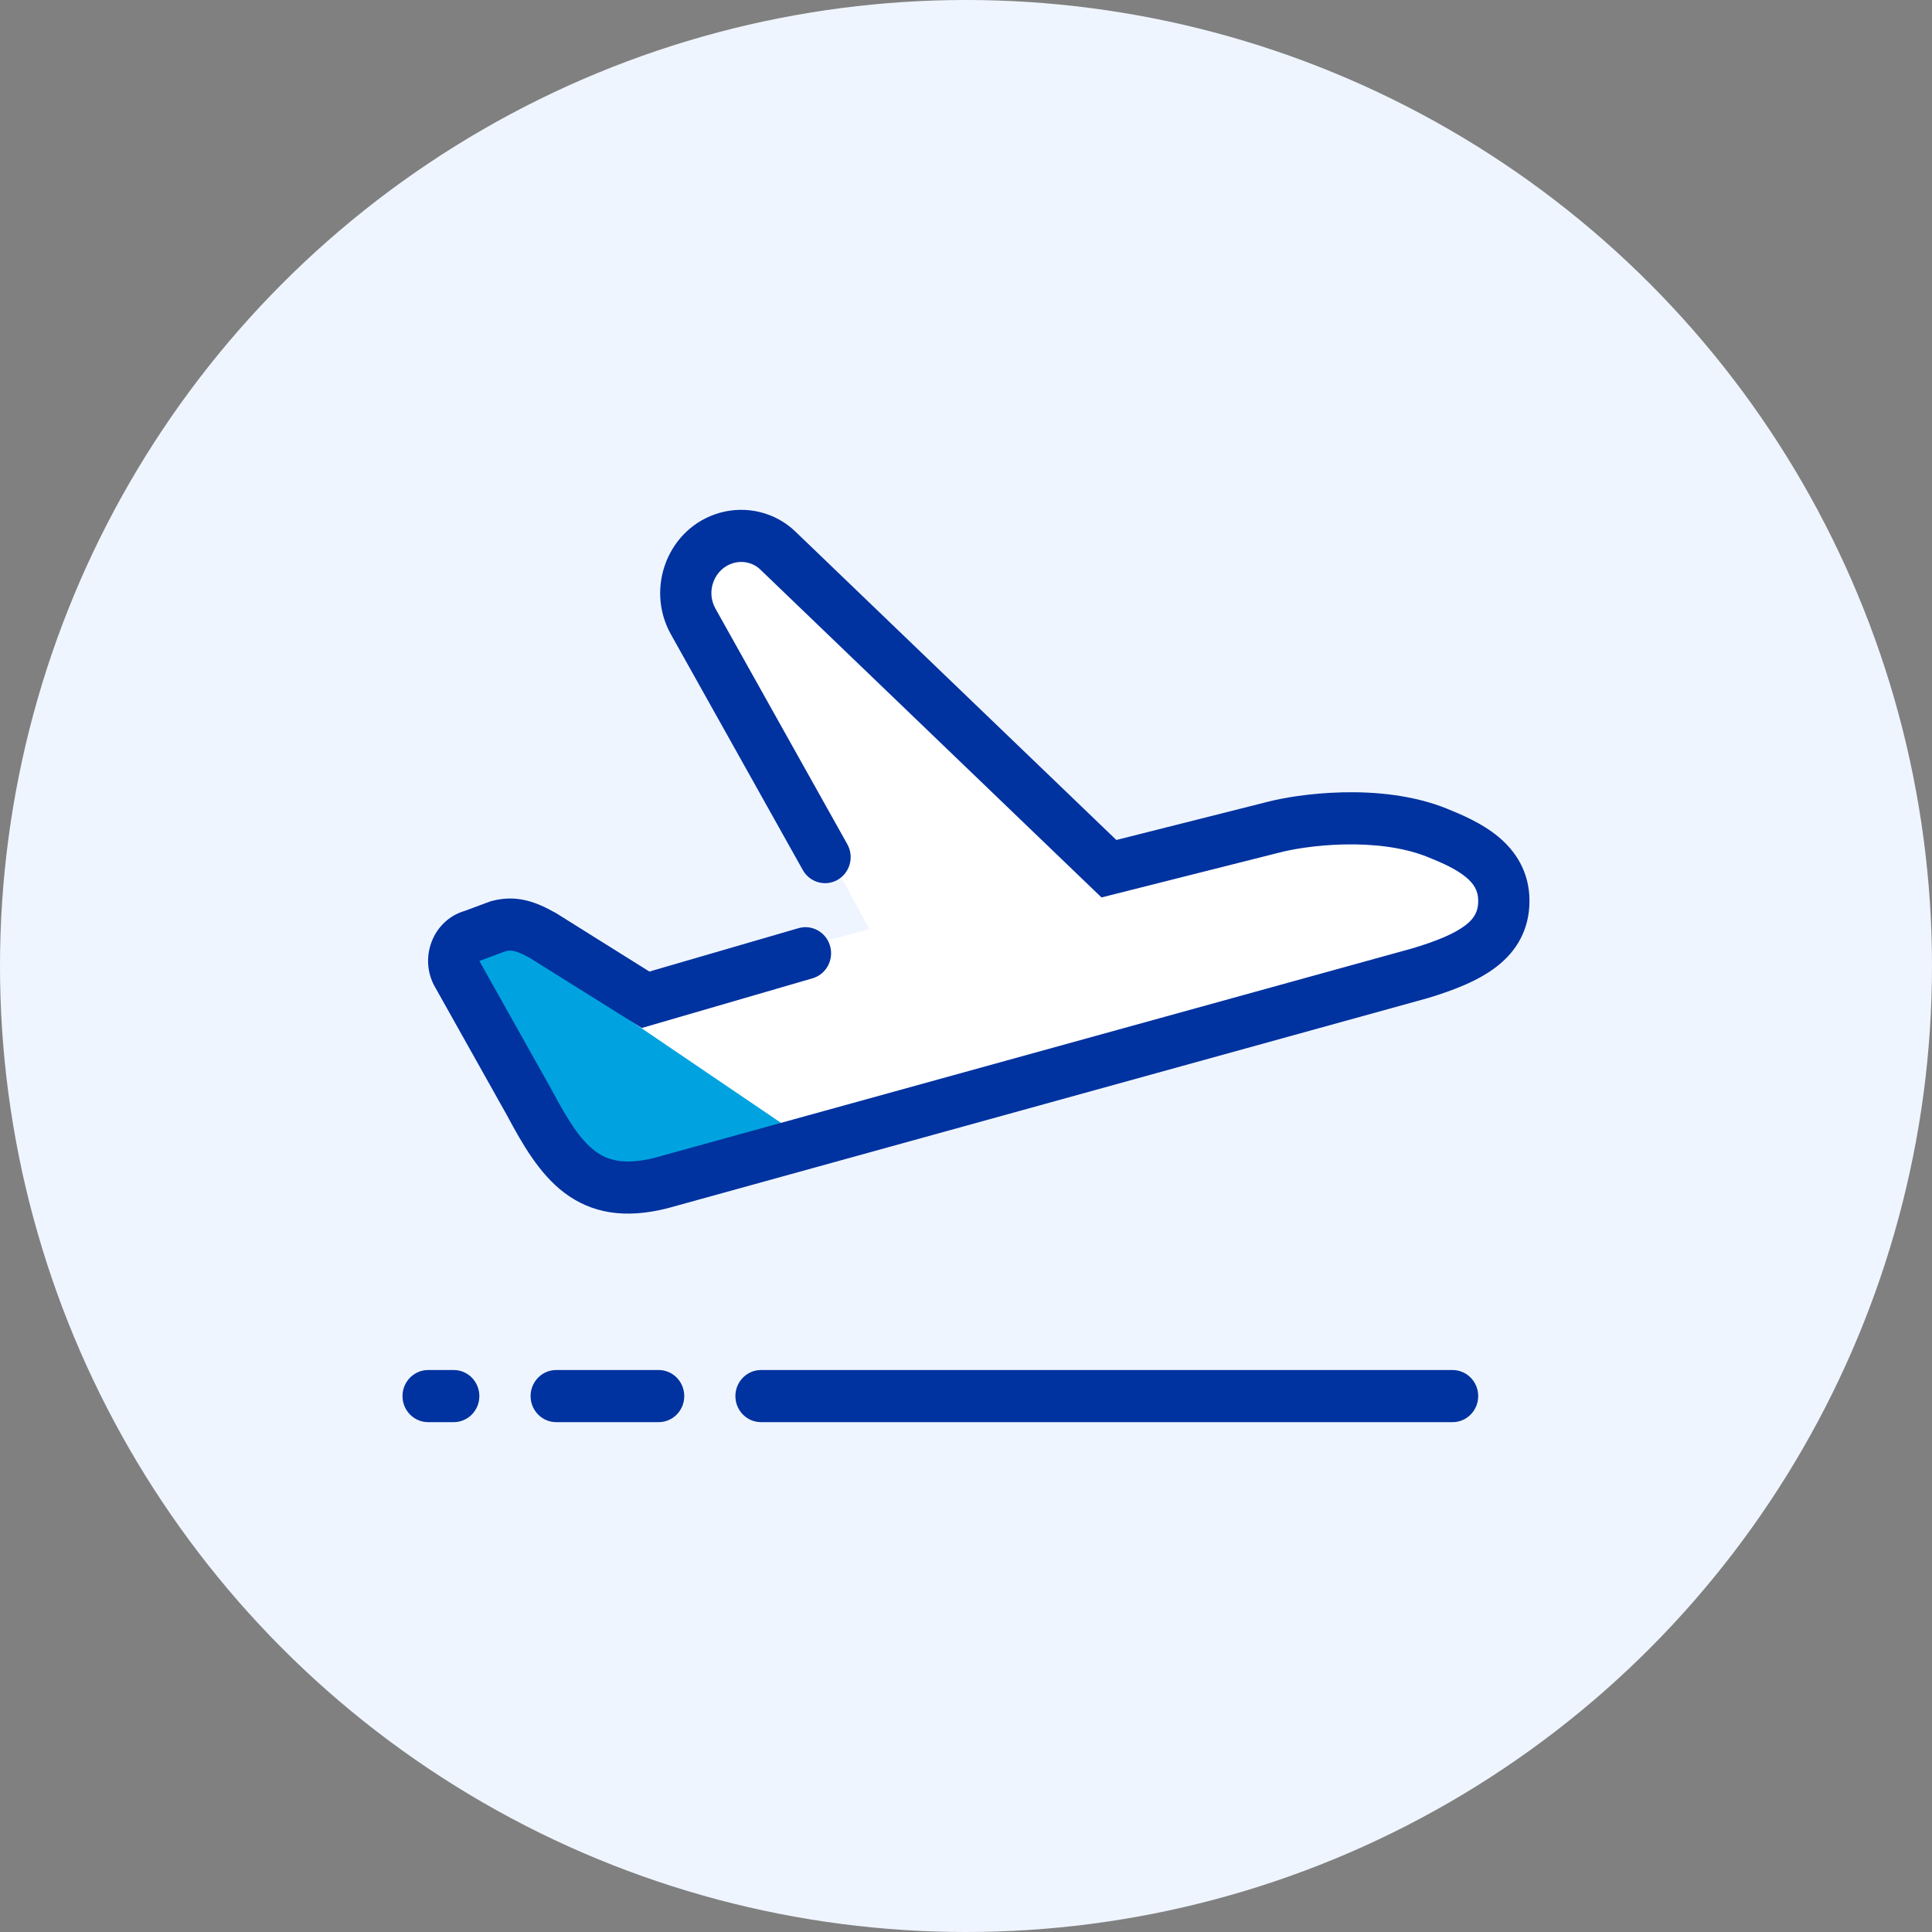 <svg width="80" height="80" viewBox="0 0 80 80" fill="none" xmlns="http://www.w3.org/2000/svg">
<rect x="0" y="0" width="80" height="80" fill="#808080" stroke="none"/>
<circle cx="40" cy="40" r="40" fill="#EFF5FF"/>
<path d="M55.376 33.523C58.836 32.983 61.803 35.583 62.27 37.301C62.715 39.019 60.532 39.566 58.836 40.038L25.296 49.145C24.384 49.381 23.409 47.856 22.921 47.019L18.935 40.038C18.575 39.437 18.893 38.642 19.571 38.47L20.271 38.277C20.928 38.105 21.607 38.255 22.137 38.663L25.465 41.327L36.002 38.47L28.33 24.348L30.982 22.19L45.946 35.742L55.376 33.523Z" fill="white"/>
<path d="M20.38 38.381L18.789 38.921L24.622 49.175L33.107 47.016L20.38 38.381Z" fill="#00A3E0"/>
<path fill-rule="evenodd" clip-rule="evenodd" d="M32.97 22.044L46.225 34.782L52.426 33.218C53.077 33.043 54.249 32.841 55.582 32.809C56.915 32.777 58.5 32.913 59.916 33.486C60.527 33.733 61.355 34.083 62.028 34.636C62.74 35.222 63.332 36.085 63.332 37.301C63.332 38.492 62.8 39.385 61.969 40.028C61.2 40.623 60.171 41.012 59.097 41.337L59.085 41.34L59.073 41.343L58.795 40.302C59.073 41.343 59.073 41.343 59.073 41.343L27.652 50.028L27.641 50.031C25.881 50.479 24.492 50.244 23.358 49.382C22.325 48.597 21.625 47.365 20.996 46.189L18.02 40.883C17.325 39.687 17.913 38.103 19.25 37.716L20.314 37.321L20.362 37.308C21.418 37.027 22.23 37.364 23.007 37.801L23.029 37.813L26.89 40.23L33.062 38.434C33.625 38.27 34.212 38.602 34.373 39.175C34.534 39.748 34.208 40.346 33.645 40.51L26.575 42.567L21.96 39.679C21.388 39.359 21.177 39.331 20.941 39.386L19.884 39.778L19.848 39.788L19.852 39.795L22.849 45.138L22.854 45.148C23.511 46.377 24.017 47.189 24.628 47.653C25.14 48.042 25.836 48.263 27.116 47.939L58.505 39.264C59.541 38.95 60.245 38.65 60.685 38.31C61.062 38.018 61.21 37.729 61.21 37.301C61.21 36.899 61.047 36.605 60.694 36.315C60.302 35.992 59.756 35.744 59.132 35.492C58.086 35.068 56.818 34.939 55.632 34.967C54.45 34.995 53.441 35.177 52.962 35.307L52.953 35.309L45.611 37.161L31.502 23.602L31.496 23.596C31.207 23.309 30.777 23.198 30.364 23.316C29.596 23.538 29.215 24.463 29.622 25.195C29.622 25.196 29.622 25.196 29.622 25.196L35.085 34.957C35.375 35.475 35.198 36.134 34.689 36.429C34.18 36.724 33.532 36.543 33.242 36.026L27.778 26.262L27.777 26.26C26.702 24.328 27.676 21.847 29.787 21.239L29.789 21.238C30.898 20.921 32.116 21.201 32.97 22.044Z" fill="#0032A0"/>
<path fill-rule="evenodd" clip-rule="evenodd" d="M30.451 57.809C30.451 57.213 30.926 56.73 31.512 56.73L60.148 56.73C60.734 56.73 61.209 57.213 61.209 57.809C61.209 58.405 60.734 58.888 60.148 58.888L31.512 58.888C30.926 58.888 30.451 58.405 30.451 57.809Z" fill="#0032A0"/>
<path fill-rule="evenodd" clip-rule="evenodd" d="M21.971 57.809C21.971 57.213 22.445 56.73 23.031 56.73L27.273 56.73C27.859 56.73 28.334 57.213 28.334 57.809C28.334 58.405 27.859 58.888 27.273 58.888L23.031 58.888C22.445 58.888 21.971 58.405 21.971 57.809Z" fill="#0032A0"/>
<path fill-rule="evenodd" clip-rule="evenodd" d="M16.667 57.809C16.667 57.213 17.142 56.73 17.727 56.73L18.788 56.73C19.374 56.73 19.849 57.213 19.849 57.809C19.849 58.405 19.374 58.888 18.788 58.888L17.727 58.888C17.142 58.888 16.667 58.405 16.667 57.809Z" fill="#0032A0"/>
</svg>
